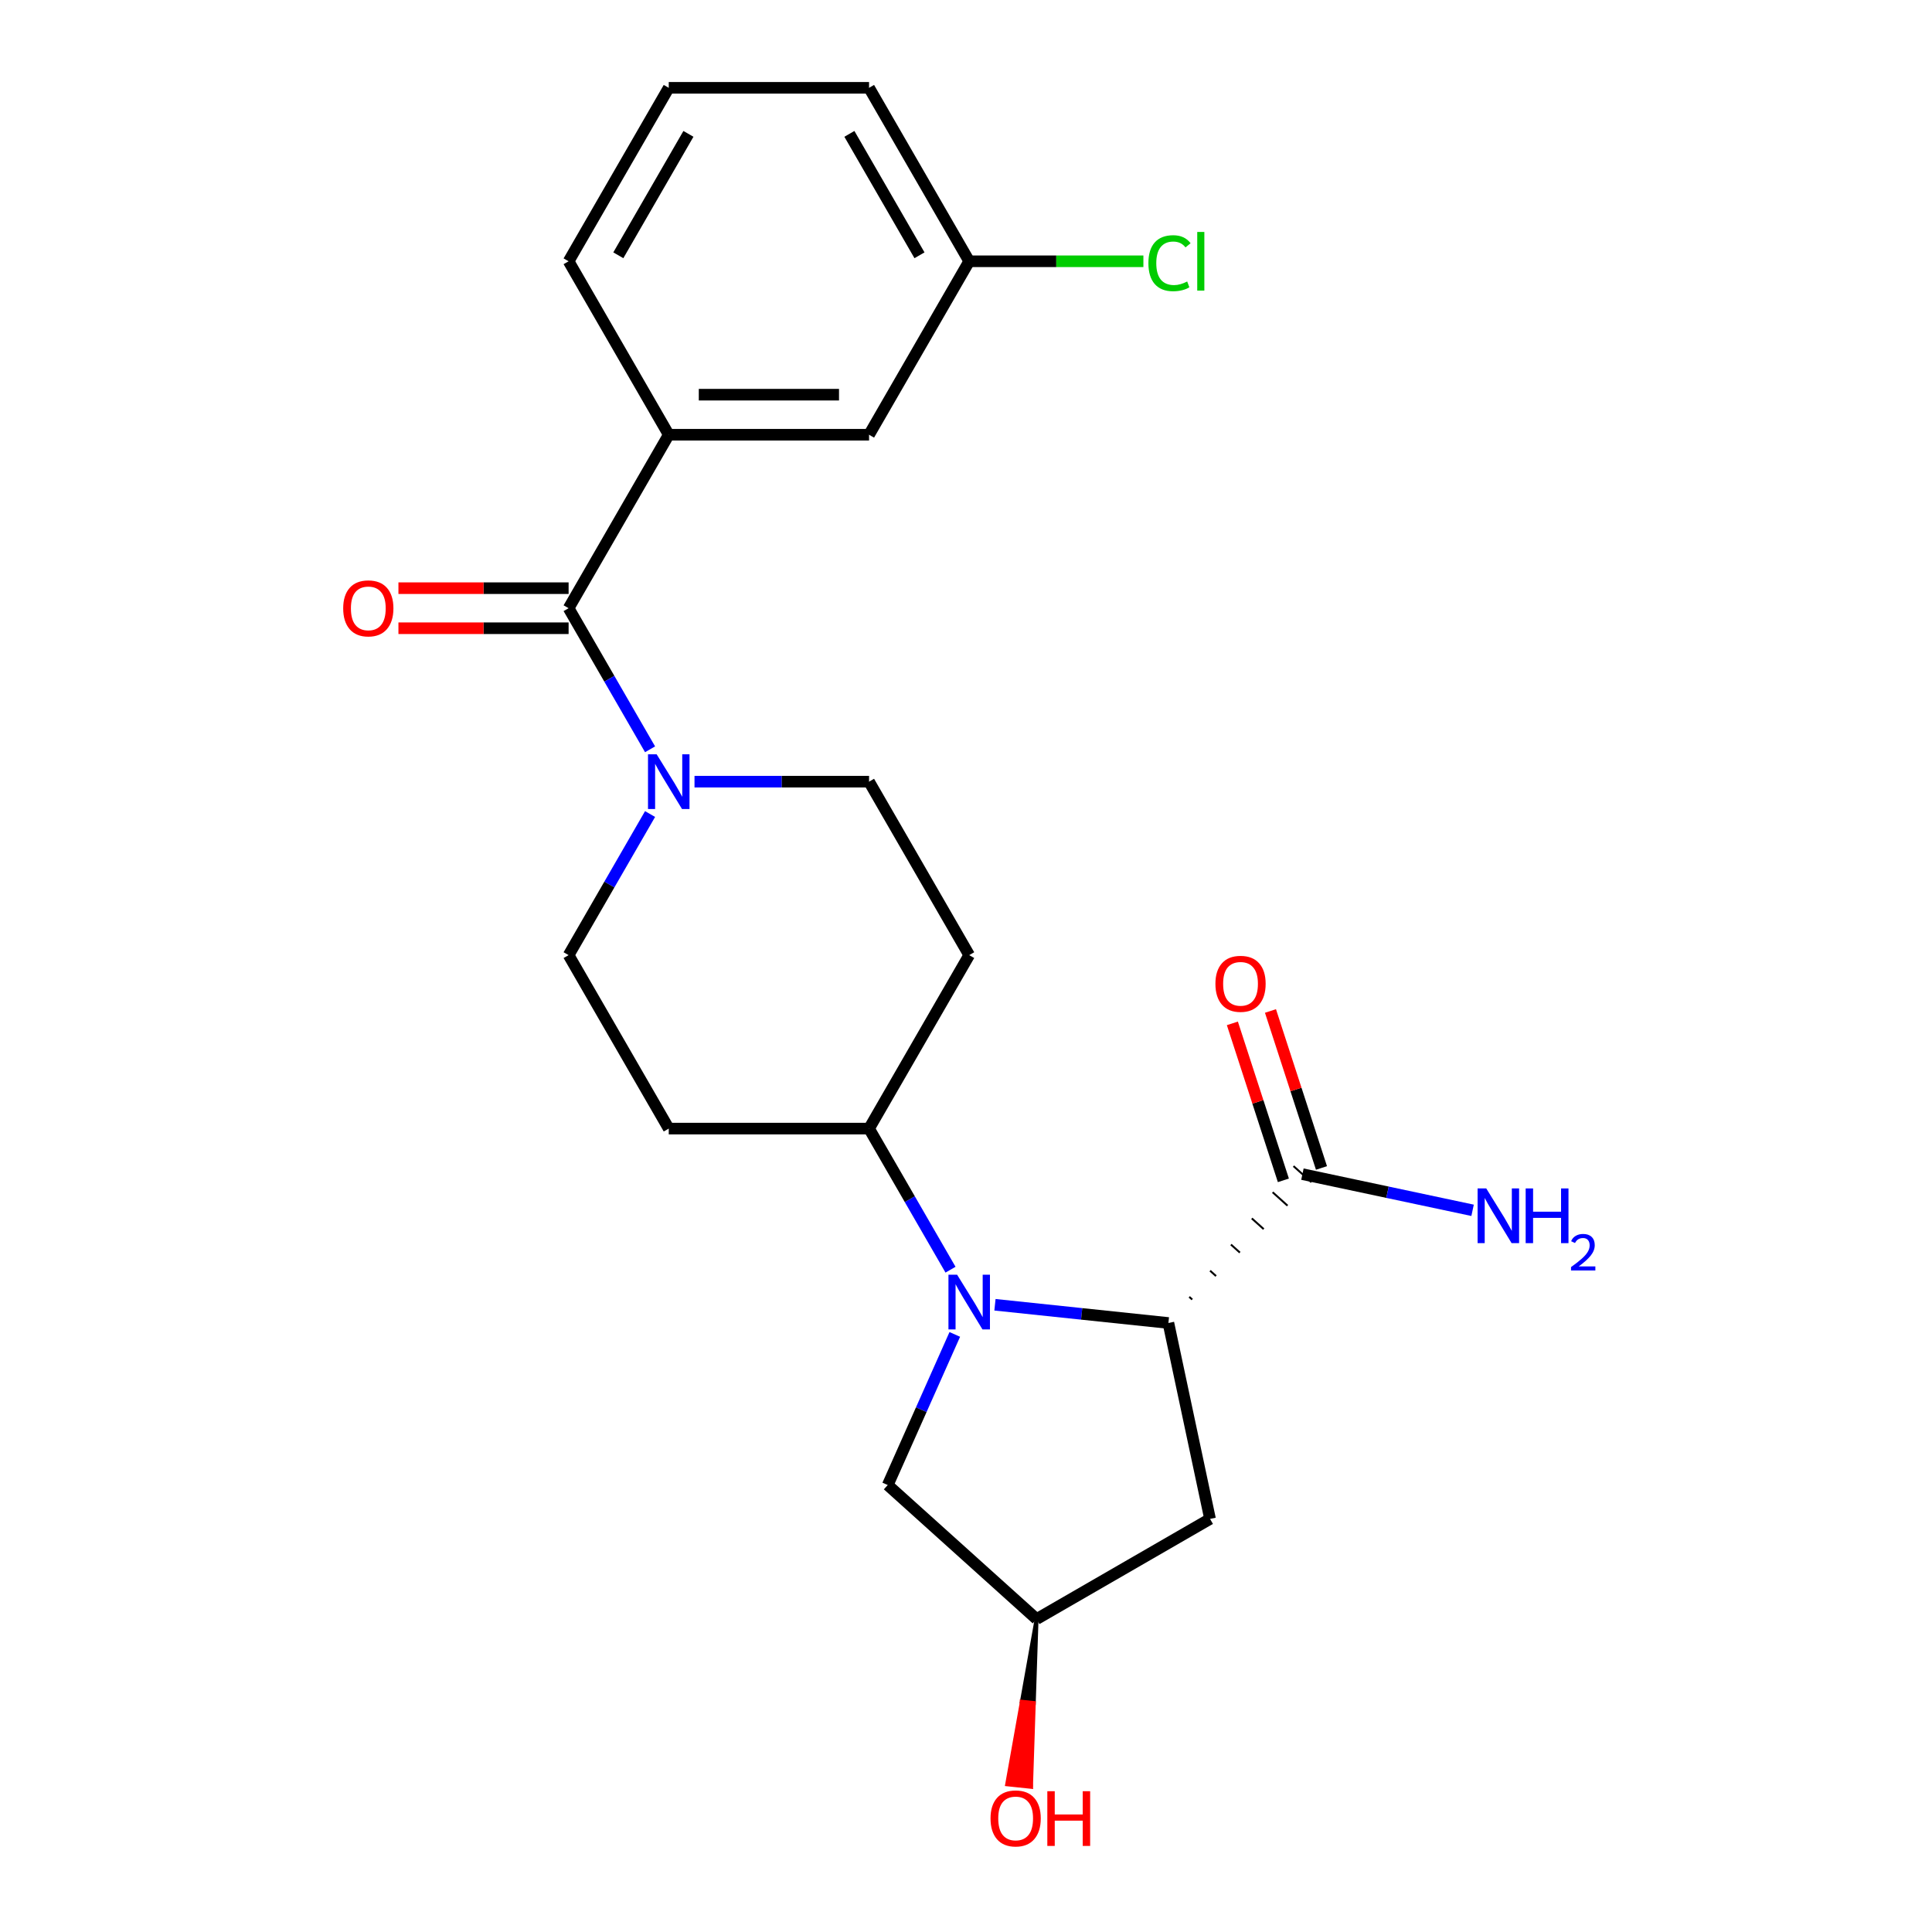 <?xml version='1.0' encoding='iso-8859-1'?>
<svg version='1.1' baseProfile='full'
              xmlns='http://www.w3.org/2000/svg'
                      xmlns:rdkit='http://www.rdkit.org/xml'
                      xmlns:xlink='http://www.w3.org/1999/xlink'
                  xml:space='preserve'
width='1000px' height='1000px' viewBox='0 0 1000 1000'>
<!-- END OF HEADER -->
<rect style='opacity:1.0;fill:#FFFFFF;stroke:none' width='1000' height='1000' x='0' y='0'> </rect>
<path class='bond-0' d='M 514.989,675.344 L 559.875,680.062' style='fill:none;fill-rule:evenodd;stroke:#0000FF;stroke-width:6px;stroke-linecap:butt;stroke-linejoin:miter;stroke-opacity:1' />
<path class='bond-0' d='M 559.875,680.062 L 604.762,684.779' style='fill:none;fill-rule:evenodd;stroke:#000000;stroke-width:6px;stroke-linecap:butt;stroke-linejoin:miter;stroke-opacity:1' />
<path class='bond-5' d='M 491.985,657.191 L 470.902,620.675' style='fill:none;fill-rule:evenodd;stroke:#0000FF;stroke-width:6px;stroke-linecap:butt;stroke-linejoin:miter;stroke-opacity:1' />
<path class='bond-5' d='M 470.902,620.675 L 449.82,584.159' style='fill:none;fill-rule:evenodd;stroke:#000000;stroke-width:6px;stroke-linecap:butt;stroke-linejoin:miter;stroke-opacity:1' />
<path class='bond-7' d='M 494.198,690.694 L 476.844,729.674' style='fill:none;fill-rule:evenodd;stroke:#0000FF;stroke-width:6px;stroke-linecap:butt;stroke-linejoin:miter;stroke-opacity:1' />
<path class='bond-7' d='M 476.844,729.674 L 459.489,768.653' style='fill:none;fill-rule:evenodd;stroke:#000000;stroke-width:6px;stroke-linecap:butt;stroke-linejoin:miter;stroke-opacity:1' />
<path class='bond-3' d='M 617.095,672.632 L 615.554,671.245' style='fill:none;fill-rule:evenodd;stroke:#000000;stroke-width:1.0px;stroke-linecap:butt;stroke-linejoin:miter;stroke-opacity:1' />
<path class='bond-3' d='M 629.427,660.485 L 626.345,657.711' style='fill:none;fill-rule:evenodd;stroke:#000000;stroke-width:1.0px;stroke-linecap:butt;stroke-linejoin:miter;stroke-opacity:1' />
<path class='bond-3' d='M 641.759,648.338 L 637.137,644.176' style='fill:none;fill-rule:evenodd;stroke:#000000;stroke-width:1.0px;stroke-linecap:butt;stroke-linejoin:miter;stroke-opacity:1' />
<path class='bond-3' d='M 654.092,636.191 L 647.928,630.642' style='fill:none;fill-rule:evenodd;stroke:#000000;stroke-width:1.0px;stroke-linecap:butt;stroke-linejoin:miter;stroke-opacity:1' />
<path class='bond-3' d='M 666.424,624.044 L 658.719,617.107' style='fill:none;fill-rule:evenodd;stroke:#000000;stroke-width:1.0px;stroke-linecap:butt;stroke-linejoin:miter;stroke-opacity:1' />
<path class='bond-3' d='M 678.756,611.897 L 669.511,603.573' style='fill:none;fill-rule:evenodd;stroke:#000000;stroke-width:1.0px;stroke-linecap:butt;stroke-linejoin:miter;stroke-opacity:1' />
<path class='bond-6' d='M 604.762,684.779 L 626.317,786.188' style='fill:none;fill-rule:evenodd;stroke:#000000;stroke-width:6px;stroke-linecap:butt;stroke-linejoin:miter;stroke-opacity:1' />
<path class='bond-1' d='M 294.309,314.807 L 315.392,351.323' style='fill:none;fill-rule:evenodd;stroke:#000000;stroke-width:6px;stroke-linecap:butt;stroke-linejoin:miter;stroke-opacity:1' />
<path class='bond-1' d='M 315.392,351.323 L 336.475,387.839' style='fill:none;fill-rule:evenodd;stroke:#0000FF;stroke-width:6px;stroke-linecap:butt;stroke-linejoin:miter;stroke-opacity:1' />
<path class='bond-4' d='M 294.309,314.807 L 346.146,225.023' style='fill:none;fill-rule:evenodd;stroke:#000000;stroke-width:6px;stroke-linecap:butt;stroke-linejoin:miter;stroke-opacity:1' />
<path class='bond-12' d='M 294.309,304.439 L 250.268,304.439' style='fill:none;fill-rule:evenodd;stroke:#000000;stroke-width:6px;stroke-linecap:butt;stroke-linejoin:miter;stroke-opacity:1' />
<path class='bond-12' d='M 250.268,304.439 L 206.228,304.439' style='fill:none;fill-rule:evenodd;stroke:#FF0000;stroke-width:6px;stroke-linecap:butt;stroke-linejoin:miter;stroke-opacity:1' />
<path class='bond-12' d='M 294.309,325.174 L 250.268,325.174' style='fill:none;fill-rule:evenodd;stroke:#000000;stroke-width:6px;stroke-linecap:butt;stroke-linejoin:miter;stroke-opacity:1' />
<path class='bond-12' d='M 250.268,325.174 L 206.228,325.174' style='fill:none;fill-rule:evenodd;stroke:#FF0000;stroke-width:6px;stroke-linecap:butt;stroke-linejoin:miter;stroke-opacity:1' />
<path class='bond-2' d='M 336.475,421.342 L 315.392,457.859' style='fill:none;fill-rule:evenodd;stroke:#0000FF;stroke-width:6px;stroke-linecap:butt;stroke-linejoin:miter;stroke-opacity:1' />
<path class='bond-2' d='M 315.392,457.859 L 294.309,494.375' style='fill:none;fill-rule:evenodd;stroke:#000000;stroke-width:6px;stroke-linecap:butt;stroke-linejoin:miter;stroke-opacity:1' />
<path class='bond-24' d='M 359.478,404.591 L 404.649,404.591' style='fill:none;fill-rule:evenodd;stroke:#0000FF;stroke-width:6px;stroke-linecap:butt;stroke-linejoin:miter;stroke-opacity:1' />
<path class='bond-24' d='M 404.649,404.591 L 449.82,404.591' style='fill:none;fill-rule:evenodd;stroke:#000000;stroke-width:6px;stroke-linecap:butt;stroke-linejoin:miter;stroke-opacity:1' />
<path class='bond-15' d='M 683.994,604.531 L 670.794,563.907' style='fill:none;fill-rule:evenodd;stroke:#000000;stroke-width:6px;stroke-linecap:butt;stroke-linejoin:miter;stroke-opacity:1' />
<path class='bond-15' d='M 670.794,563.907 L 657.595,523.284' style='fill:none;fill-rule:evenodd;stroke:#FF0000;stroke-width:6px;stroke-linecap:butt;stroke-linejoin:miter;stroke-opacity:1' />
<path class='bond-15' d='M 664.274,610.939 L 651.074,570.315' style='fill:none;fill-rule:evenodd;stroke:#000000;stroke-width:6px;stroke-linecap:butt;stroke-linejoin:miter;stroke-opacity:1' />
<path class='bond-15' d='M 651.074,570.315 L 637.875,529.691' style='fill:none;fill-rule:evenodd;stroke:#FF0000;stroke-width:6px;stroke-linecap:butt;stroke-linejoin:miter;stroke-opacity:1' />
<path class='bond-16' d='M 674.134,607.735 L 718.172,617.096' style='fill:none;fill-rule:evenodd;stroke:#000000;stroke-width:6px;stroke-linecap:butt;stroke-linejoin:miter;stroke-opacity:1' />
<path class='bond-16' d='M 718.172,617.096 L 762.21,626.456' style='fill:none;fill-rule:evenodd;stroke:#0000FF;stroke-width:6px;stroke-linecap:butt;stroke-linejoin:miter;stroke-opacity:1' />
<path class='bond-13' d='M 346.146,225.023 L 449.82,225.023' style='fill:none;fill-rule:evenodd;stroke:#000000;stroke-width:6px;stroke-linecap:butt;stroke-linejoin:miter;stroke-opacity:1' />
<path class='bond-13' d='M 361.697,204.288 L 434.269,204.288' style='fill:none;fill-rule:evenodd;stroke:#000000;stroke-width:6px;stroke-linecap:butt;stroke-linejoin:miter;stroke-opacity:1' />
<path class='bond-20' d='M 346.146,225.023 L 294.309,135.239' style='fill:none;fill-rule:evenodd;stroke:#000000;stroke-width:6px;stroke-linecap:butt;stroke-linejoin:miter;stroke-opacity:1' />
<path class='bond-8' d='M 449.82,584.159 L 501.657,494.375' style='fill:none;fill-rule:evenodd;stroke:#000000;stroke-width:6px;stroke-linecap:butt;stroke-linejoin:miter;stroke-opacity:1' />
<path class='bond-9' d='M 449.82,584.159 L 346.146,584.159' style='fill:none;fill-rule:evenodd;stroke:#000000;stroke-width:6px;stroke-linecap:butt;stroke-linejoin:miter;stroke-opacity:1' />
<path class='bond-23' d='M 626.317,786.188 L 536.533,838.024' style='fill:none;fill-rule:evenodd;stroke:#000000;stroke-width:6px;stroke-linecap:butt;stroke-linejoin:miter;stroke-opacity:1' />
<path class='bond-14' d='M 459.489,768.653 L 536.533,838.024' style='fill:none;fill-rule:evenodd;stroke:#000000;stroke-width:6px;stroke-linecap:butt;stroke-linejoin:miter;stroke-opacity:1' />
<path class='bond-11' d='M 501.657,494.375 L 449.82,404.591' style='fill:none;fill-rule:evenodd;stroke:#000000;stroke-width:6px;stroke-linecap:butt;stroke-linejoin:miter;stroke-opacity:1' />
<path class='bond-10' d='M 346.146,584.159 L 294.309,494.375' style='fill:none;fill-rule:evenodd;stroke:#000000;stroke-width:6px;stroke-linecap:butt;stroke-linejoin:miter;stroke-opacity:1' />
<path class='bond-17' d='M 449.82,225.023 L 501.657,135.239' style='fill:none;fill-rule:evenodd;stroke:#000000;stroke-width:6px;stroke-linecap:butt;stroke-linejoin:miter;stroke-opacity:1' />
<path class='bond-19' d='M 536.533,838.024 L 528.91,880.796 L 535.097,881.446 Z' style='fill:#000000;fill-rule:evenodd;fill-opacity:1;stroke:#000000;stroke-width:2px;stroke-linecap:butt;stroke-linejoin:miter;stroke-opacity:1;' />
<path class='bond-19' d='M 528.91,880.796 L 533.66,924.869 L 521.288,923.568 Z' style='fill:#FF0000;fill-rule:evenodd;fill-opacity:1;stroke:#FF0000;stroke-width:2px;stroke-linecap:butt;stroke-linejoin:miter;stroke-opacity:1;' />
<path class='bond-19' d='M 528.91,880.796 L 535.097,881.446 L 533.66,924.869 Z' style='fill:#FF0000;fill-rule:evenodd;fill-opacity:1;stroke:#FF0000;stroke-width:2px;stroke-linecap:butt;stroke-linejoin:miter;stroke-opacity:1;' />
<path class='bond-18' d='M 501.657,135.239 L 546.738,135.239' style='fill:none;fill-rule:evenodd;stroke:#000000;stroke-width:6px;stroke-linecap:butt;stroke-linejoin:miter;stroke-opacity:1' />
<path class='bond-18' d='M 546.738,135.239 L 591.818,135.239' style='fill:none;fill-rule:evenodd;stroke:#00CC00;stroke-width:6px;stroke-linecap:butt;stroke-linejoin:miter;stroke-opacity:1' />
<path class='bond-25' d='M 501.657,135.239 L 449.82,45.455' style='fill:none;fill-rule:evenodd;stroke:#000000;stroke-width:6px;stroke-linecap:butt;stroke-linejoin:miter;stroke-opacity:1' />
<path class='bond-25' d='M 475.924,132.138 L 439.639,69.29' style='fill:none;fill-rule:evenodd;stroke:#000000;stroke-width:6px;stroke-linecap:butt;stroke-linejoin:miter;stroke-opacity:1' />
<path class='bond-21' d='M 294.309,135.239 L 346.146,45.455' style='fill:none;fill-rule:evenodd;stroke:#000000;stroke-width:6px;stroke-linecap:butt;stroke-linejoin:miter;stroke-opacity:1' />
<path class='bond-21' d='M 320.042,132.138 L 356.327,69.29' style='fill:none;fill-rule:evenodd;stroke:#000000;stroke-width:6px;stroke-linecap:butt;stroke-linejoin:miter;stroke-opacity:1' />
<path class='bond-22' d='M 346.146,45.455 L 449.82,45.455' style='fill:none;fill-rule:evenodd;stroke:#000000;stroke-width:6px;stroke-linecap:butt;stroke-linejoin:miter;stroke-opacity:1' />
<path  class='atom-0' d='M 495.397 659.783
L 504.677 674.783
Q 505.597 676.263, 507.077 678.943
Q 508.557 681.623, 508.637 681.783
L 508.637 659.783
L 512.397 659.783
L 512.397 688.103
L 508.517 688.103
L 498.557 671.703
Q 497.397 669.783, 496.157 667.583
Q 494.957 665.383, 494.597 664.703
L 494.597 688.103
L 490.917 688.103
L 490.917 659.783
L 495.397 659.783
' fill='#0000FF'/>
<path  class='atom-3' d='M 339.886 390.431
L 349.166 405.431
Q 350.086 406.911, 351.566 409.591
Q 353.046 412.271, 353.126 412.431
L 353.126 390.431
L 356.886 390.431
L 356.886 418.751
L 353.006 418.751
L 343.046 402.351
Q 341.886 400.431, 340.646 398.231
Q 339.446 396.031, 339.086 395.351
L 339.086 418.751
L 335.406 418.751
L 335.406 390.431
L 339.886 390.431
' fill='#0000FF'/>
<path  class='atom-13' d='M 177.636 314.887
Q 177.636 308.087, 180.996 304.287
Q 184.356 300.487, 190.636 300.487
Q 196.916 300.487, 200.276 304.287
Q 203.636 308.087, 203.636 314.887
Q 203.636 321.767, 200.236 325.687
Q 196.836 329.567, 190.636 329.567
Q 184.396 329.567, 180.996 325.687
Q 177.636 321.807, 177.636 314.887
M 190.636 326.367
Q 194.956 326.367, 197.276 323.487
Q 199.636 320.567, 199.636 314.887
Q 199.636 309.327, 197.276 306.527
Q 194.956 303.687, 190.636 303.687
Q 186.316 303.687, 183.956 306.487
Q 181.636 309.287, 181.636 314.887
Q 181.636 320.607, 183.956 323.487
Q 186.316 326.367, 190.636 326.367
' fill='#FF0000'/>
<path  class='atom-16' d='M 629.097 509.215
Q 629.097 502.415, 632.457 498.615
Q 635.817 494.815, 642.097 494.815
Q 648.377 494.815, 651.737 498.615
Q 655.097 502.415, 655.097 509.215
Q 655.097 516.095, 651.697 520.015
Q 648.297 523.895, 642.097 523.895
Q 635.857 523.895, 632.457 520.015
Q 629.097 516.135, 629.097 509.215
M 642.097 520.695
Q 646.417 520.695, 648.737 517.815
Q 651.097 514.895, 651.097 509.215
Q 651.097 503.655, 648.737 500.855
Q 646.417 498.015, 642.097 498.015
Q 637.777 498.015, 635.417 500.815
Q 633.097 503.615, 633.097 509.215
Q 633.097 514.935, 635.417 517.815
Q 637.777 520.695, 642.097 520.695
' fill='#FF0000'/>
<path  class='atom-17' d='M 769.282 615.13
L 778.562 630.13
Q 779.482 631.61, 780.962 634.29
Q 782.442 636.97, 782.522 637.13
L 782.522 615.13
L 786.282 615.13
L 786.282 643.45
L 782.402 643.45
L 772.442 627.05
Q 771.282 625.13, 770.042 622.93
Q 768.842 620.73, 768.482 620.05
L 768.482 643.45
L 764.802 643.45
L 764.802 615.13
L 769.282 615.13
' fill='#0000FF'/>
<path  class='atom-17' d='M 789.682 615.13
L 793.522 615.13
L 793.522 627.17
L 808.002 627.17
L 808.002 615.13
L 811.842 615.13
L 811.842 643.45
L 808.002 643.45
L 808.002 630.37
L 793.522 630.37
L 793.522 643.45
L 789.682 643.45
L 789.682 615.13
' fill='#0000FF'/>
<path  class='atom-17' d='M 813.215 642.456
Q 813.901 640.688, 815.538 639.711
Q 817.175 638.708, 819.445 638.708
Q 822.27 638.708, 823.854 640.239
Q 825.438 641.77, 825.438 644.489
Q 825.438 647.261, 823.379 649.848
Q 821.346 652.436, 817.122 655.498
L 825.755 655.498
L 825.755 657.61
L 813.162 657.61
L 813.162 655.841
Q 816.647 653.36, 818.706 651.512
Q 820.791 649.664, 821.795 648
Q 822.798 646.337, 822.798 644.621
Q 822.798 642.826, 821.9 641.823
Q 821.003 640.82, 819.445 640.82
Q 817.94 640.82, 816.937 641.427
Q 815.934 642.034, 815.221 643.38
L 813.215 642.456
' fill='#0000FF'/>
<path  class='atom-19' d='M 594.41 136.219
Q 594.41 129.179, 597.69 125.499
Q 601.01 121.779, 607.29 121.779
Q 613.13 121.779, 616.25 125.899
L 613.61 128.059
Q 611.33 125.059, 607.29 125.059
Q 603.01 125.059, 600.73 127.939
Q 598.49 130.779, 598.49 136.219
Q 598.49 141.819, 600.81 144.699
Q 603.17 147.579, 607.73 147.579
Q 610.85 147.579, 614.49 145.699
L 615.61 148.699
Q 614.13 149.659, 611.89 150.219
Q 609.65 150.779, 607.17 150.779
Q 601.01 150.779, 597.69 147.019
Q 594.41 143.259, 594.41 136.219
' fill='#00CC00'/>
<path  class='atom-19' d='M 619.69 120.059
L 623.37 120.059
L 623.37 150.419
L 619.69 150.419
L 619.69 120.059
' fill='#00CC00'/>
<path  class='atom-20' d='M 512.696 941.21
Q 512.696 934.41, 516.056 930.61
Q 519.416 926.81, 525.696 926.81
Q 531.976 926.81, 535.336 930.61
Q 538.696 934.41, 538.696 941.21
Q 538.696 948.09, 535.296 952.01
Q 531.896 955.89, 525.696 955.89
Q 519.456 955.89, 516.056 952.01
Q 512.696 948.13, 512.696 941.21
M 525.696 952.69
Q 530.016 952.69, 532.336 949.81
Q 534.696 946.89, 534.696 941.21
Q 534.696 935.65, 532.336 932.85
Q 530.016 930.01, 525.696 930.01
Q 521.376 930.01, 519.016 932.81
Q 516.696 935.61, 516.696 941.21
Q 516.696 946.93, 519.016 949.81
Q 521.376 952.69, 525.696 952.69
' fill='#FF0000'/>
<path  class='atom-20' d='M 542.096 927.13
L 545.936 927.13
L 545.936 939.17
L 560.416 939.17
L 560.416 927.13
L 564.256 927.13
L 564.256 955.45
L 560.416 955.45
L 560.416 942.37
L 545.936 942.37
L 545.936 955.45
L 542.096 955.45
L 542.096 927.13
' fill='#FF0000'/>
</svg>
